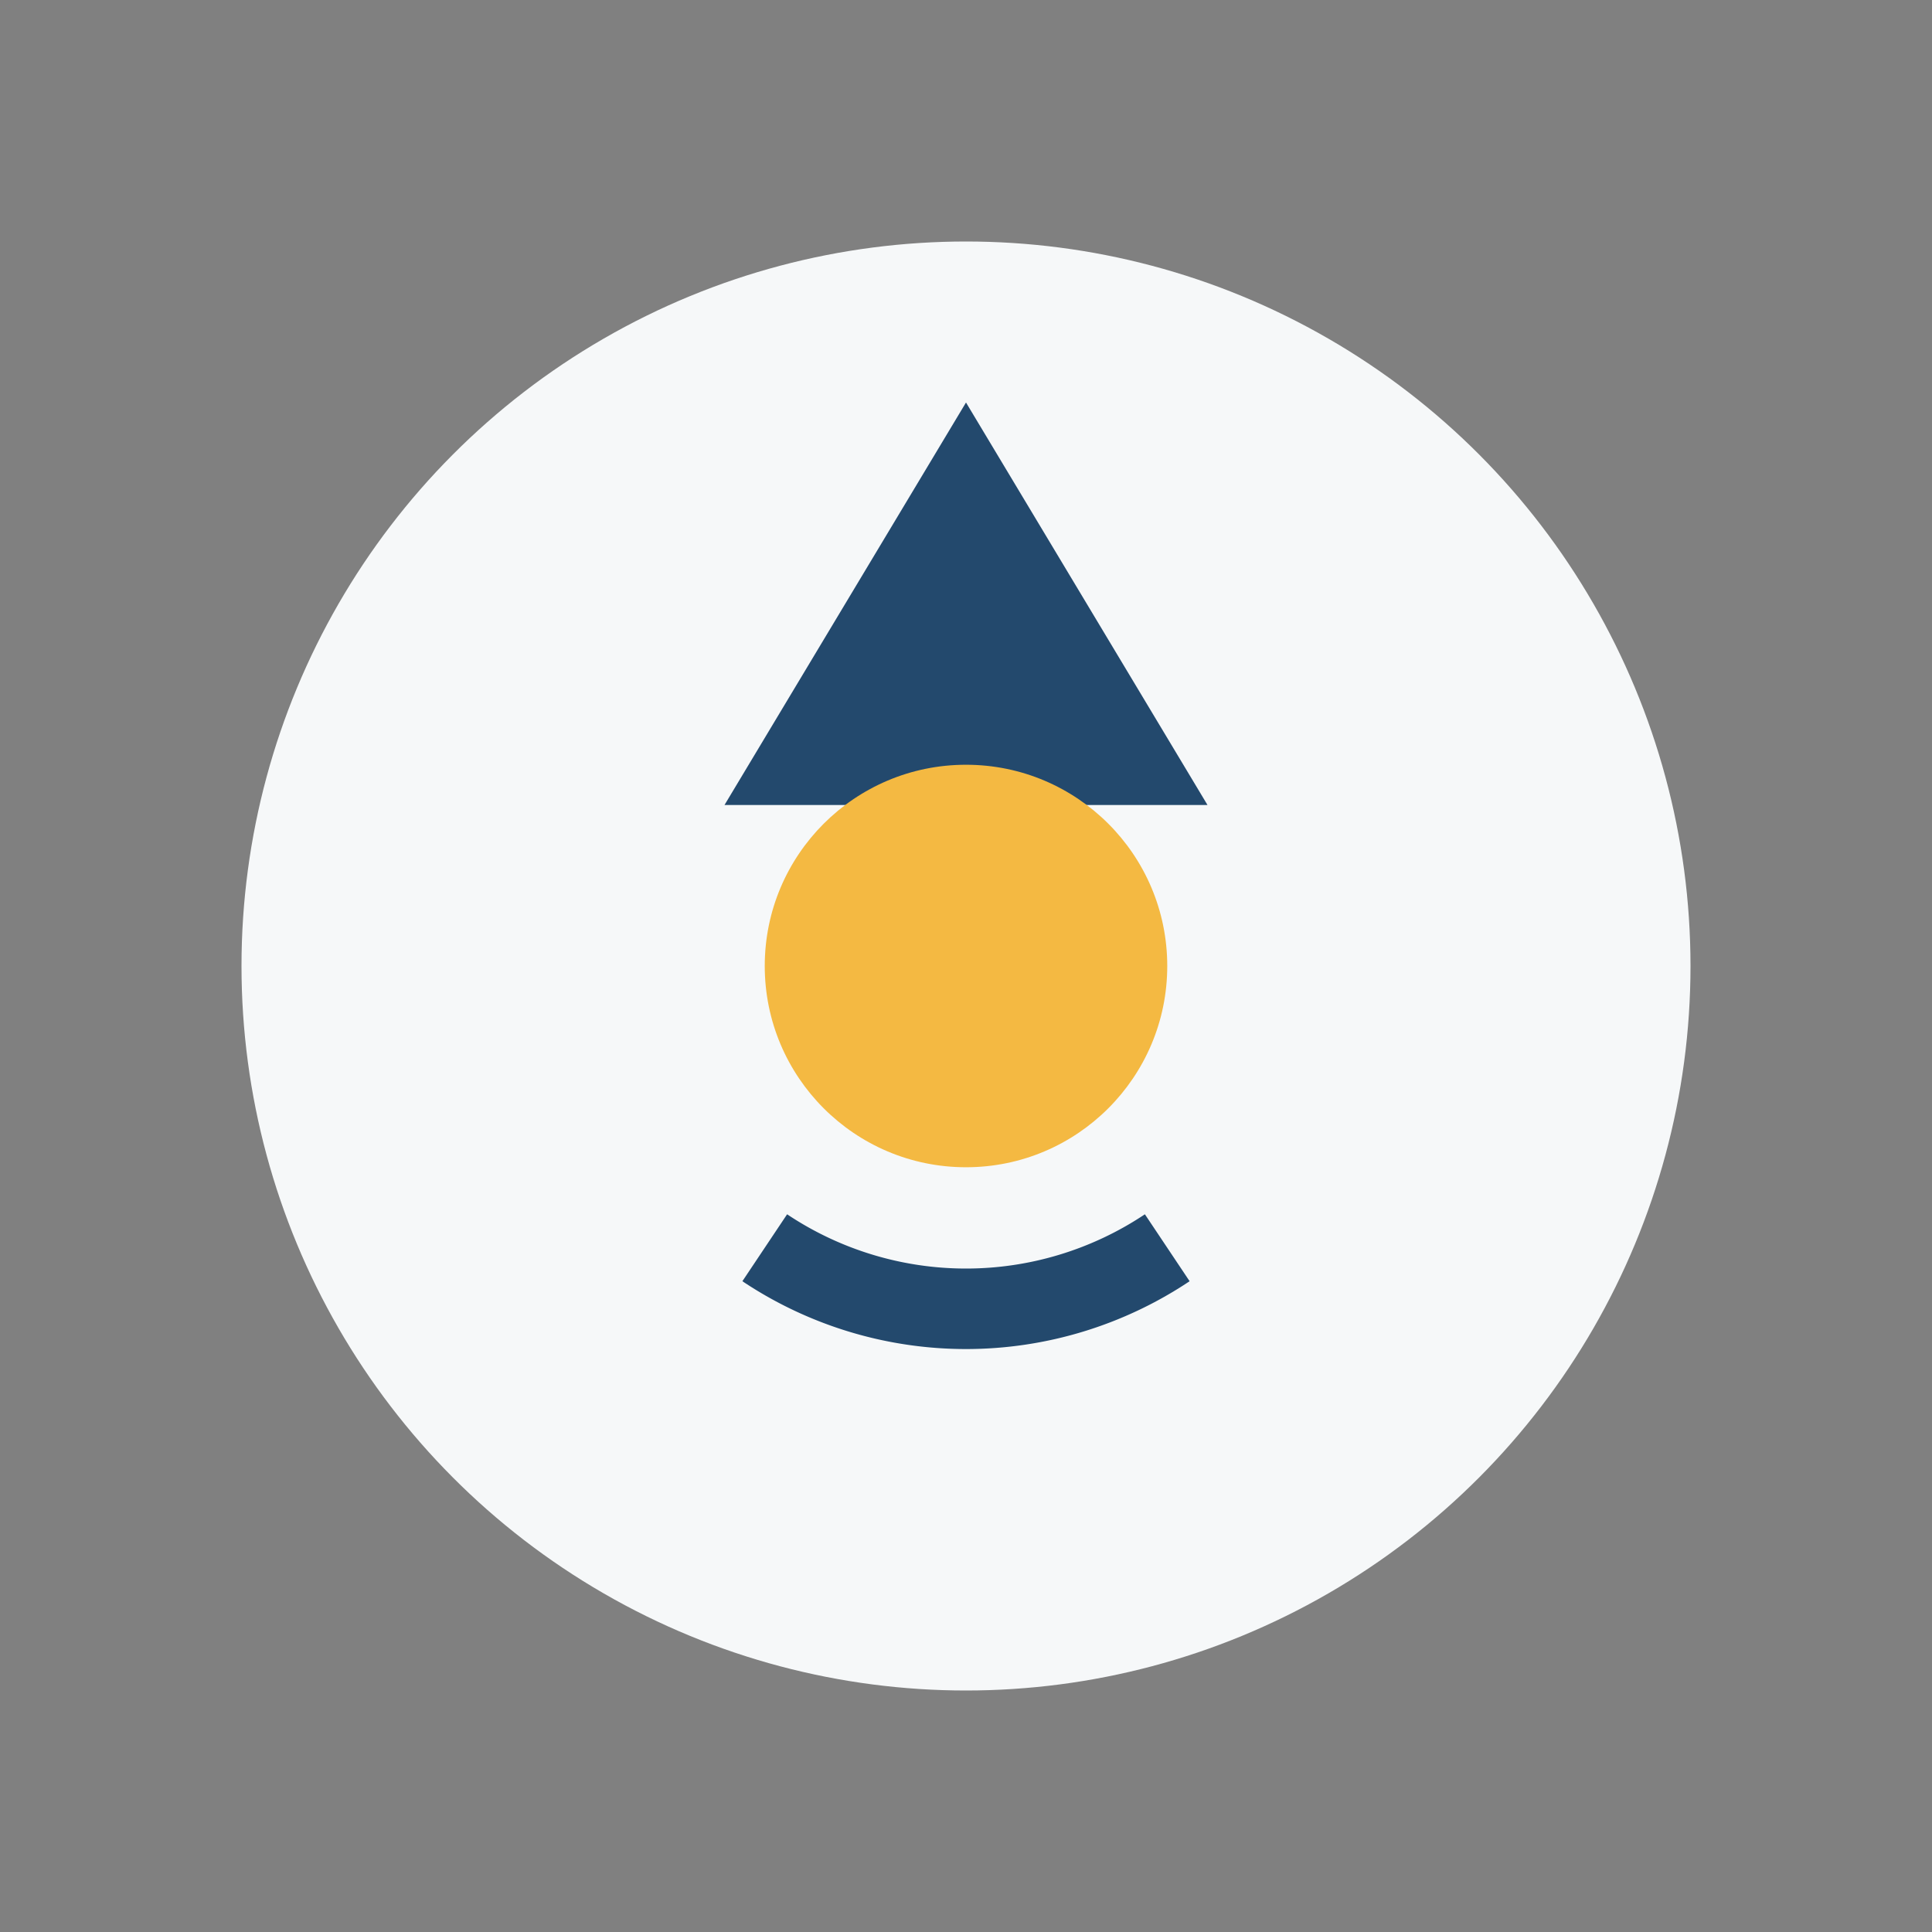 <?xml version="1.0" encoding="UTF-8"?>
<svg xmlns="http://www.w3.org/2000/svg" width="48" height="48" viewBox="0 0 48 48"><rect x="0" y="0" width="48" height="48" fill="#808080" stroke="none"/><circle cx="24" cy="24" r="18" fill="#F6F8F9"/><path d="M24 10l6 10h-4v8h-4v-8h-4z" fill="#23496D"/><circle cx="24" cy="24" r="5" fill="#F4B942"/><path d="M19 31a9 9 0 0 0 10 0" fill="none" stroke="#23496D" stroke-width="2"/></svg>